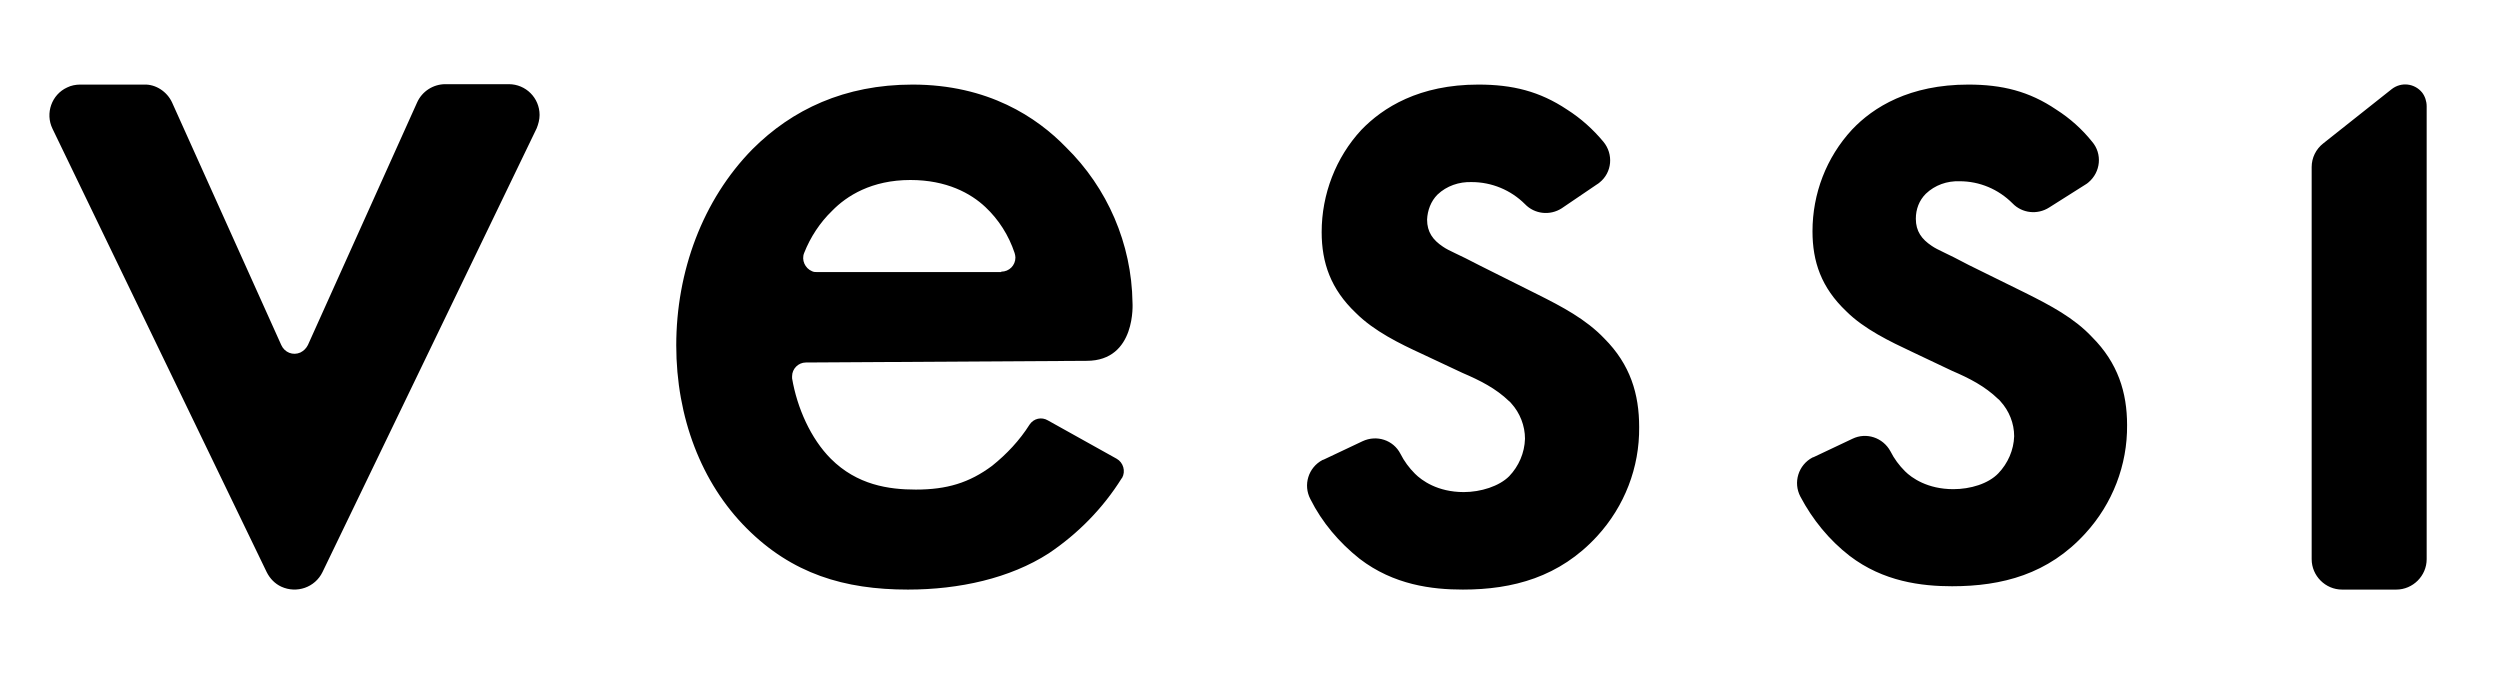 <svg xmlns="http://www.w3.org/2000/svg" width="600" height="164" fill="none"><path fill="#000" d="m41.3 24.6 26.2 58.2c.8 1.8 2.8 2.6 4.6 1.8q1.2-.6 1.8-1.8l26.2-58.2c1.2-2.7 3.9-4.4 6.8-4.4h15.2c4.1 0 7.4 3.3 7.4 7.4 0 1.1-.3 2.2-.7 3.2L77.4 137.298c-1.8 3.7-6.2 5.2-9.9 3.5-1.5-.7-2.7-1.9-3.5-3.5l-51.4-106.4c-1.8-3.7-.2-8.2 3.5-9.9 1-.5 2.1-.7 3.2-.7h15.3c2.8-.1 5.5 1.7 6.7 4.3M374.8 49.999c-2.8 1.8-6.5 1.4-8.8-1-3.4-3.4-8-5.3-12.8-5.3-3-.1-6 .9-8.2 3-1.6 1.6-2.4 3.8-2.5 6 0 3 1.4 4.9 3.8 6.5 1.6 1.1 3.3 1.6 9 4.6l13.6 6.8c6 3 11.7 6 16.1 10.6 6.3 6.3 8.4 13.4 8.4 21.3.1 9.7-3.5 19-10.1 26.2-9 9.8-20.2 12.8-32.2 12.8-7.4 0-16.6-1.1-24.8-7.4-4.9-3.9-9-8.7-11.8-14.3-1.8-3.4-.5-7.6 2.9-9.4.1 0 .2-.1.3-.1l9.3-4.4c3.4-1.6 7.4-.3 9.1 3 .9 1.8 2.1 3.4 3.5 4.8 1.6 1.6 5.4 4.4 11.7 4.4 4.1 0 8.5-1.4 10.9-3.8 2.3-2.4 3.7-5.6 3.8-9 0-3.1-1.2-6.2-3.3-8.5-.2-.2-.3-.4-.5-.5-3.2-3.1-7-5-11.2-6.8l-9.8-4.6c-5.2-2.4-11.4-5.4-15.8-9.8-6-5.7-8.2-12-8.2-19.4 0-9.1 3.4-17.9 9.5-24.5 5.2-5.4 13.9-10.9 28.1-10.9 8.2 0 14.7 1.6 21.3 6 3.3 2.1 6.2 4.7 8.7 7.7s2.1 7.4-.9 9.8c-.2.2-.4.3-.7.5zM582.4 25.5v108.699c0 4-3.3 7.3-7.3 7.3h-13c-4 0-7.3-3.3-7.3-7.3v-94.1c0-2.2 1-4.3 2.8-5.7l16.4-13c2.3-1.8 5.5-1.4 7.3.8.7.9 1.1 2.1 1.1 3.3M491.8 49.799c-2.8 1.8-6.5 1.4-8.8-1-3.4-3.4-7.9-5.3-12.7-5.3-3-.1-5.9.9-8.1 3-1.6 1.6-2.4 3.7-2.4 6 0 3 1.4 4.9 3.8 6.5 1.6 1.1 3.3 1.6 8.9 4.6l13.6 6.7c6 3 11.7 6 16 10.6 6.2 6.2 8.4 13.3 8.4 21.1.1 9.6-3.5 18.9-10 26-8.9 9.8-20 12.7-32 12.7-7.3 0-16.5-1.1-24.6-7.3-4.9-3.8-8.9-8.7-11.8-14.2-1.8-3.4-.5-7.6 2.9-9.4.1 0 .2-.1.3-.1l9.3-4.4c3.3-1.6 7.3-.3 9.1 3 .9 1.8 2.1 3.4 3.5 4.8 1.6 1.6 5.4 4.3 11.6 4.3 4.1 0 8.4-1.3 10.8-3.8 2.3-2.4 3.7-5.6 3.8-8.9 0-3.1-1.2-6.1-3.3-8.4-.2-.2-.3-.4-.5-.5-3.2-3.1-6.9-5-11.1-6.8l-9.7-4.6c-5.1-2.4-11.4-5.4-15.7-9.7-6-5.7-8.1-11.9-8.1-19.2 0-9 3.3-17.7 9.5-24.4 5.1-5.4 13.8-10.8 27.9-10.8 8.1 0 14.6 1.6 21.1 6 3.3 2.1 6.2 4.7 8.6 7.7 2.5 2.9 2.1 7.3-.9 9.8-.2.2-.4.3-.7.5zM268 110.099c1.6.9 2.2 3 1.3 4.6l-.1.1c-4.5 7.2-10.5 13.3-17.5 18-9.3 6-21.5 8.7-33.8 8.7-15.3 0-27.8-3.8-38.7-14.7s-16.9-26.7-16.9-43.9c0-17.7 6.3-34.9 18.3-47.1 9.5-9.5 22.1-15.5 38.4-15.5 18.2 0 29.9 7.9 36.8 15 10 9.8 15.8 23.2 16 37.3 0 0 1 14-11 14l-67.4.4c-1.8 0-3.3 1.5-3.3 3.3v.5c1.2 7.1 4.5 14.5 9.3 19.3 6.3 6.3 13.9 7.4 20.4 7.4 7.4 0 12.8-1.6 18.3-5.7 3.5-2.8 6.6-6.1 9-9.9 1-1.5 2.9-1.9 4.4-1zm-27.7-44.9c1.9 0 3.4-1.5 3.4-3.4 0-.4-.1-.7-.2-1.1-1.4-4.2-3.8-8-7-11-3.5-3.3-9.3-6.5-18-6.5-9.3 0-15.3 3.8-18.8 7.4-2.9 2.8-5.2 6.3-6.7 10.1-.7 1.7.2 3.7 1.9 4.4.4.2.8.2 1.3.2h44.1z"/></svg>